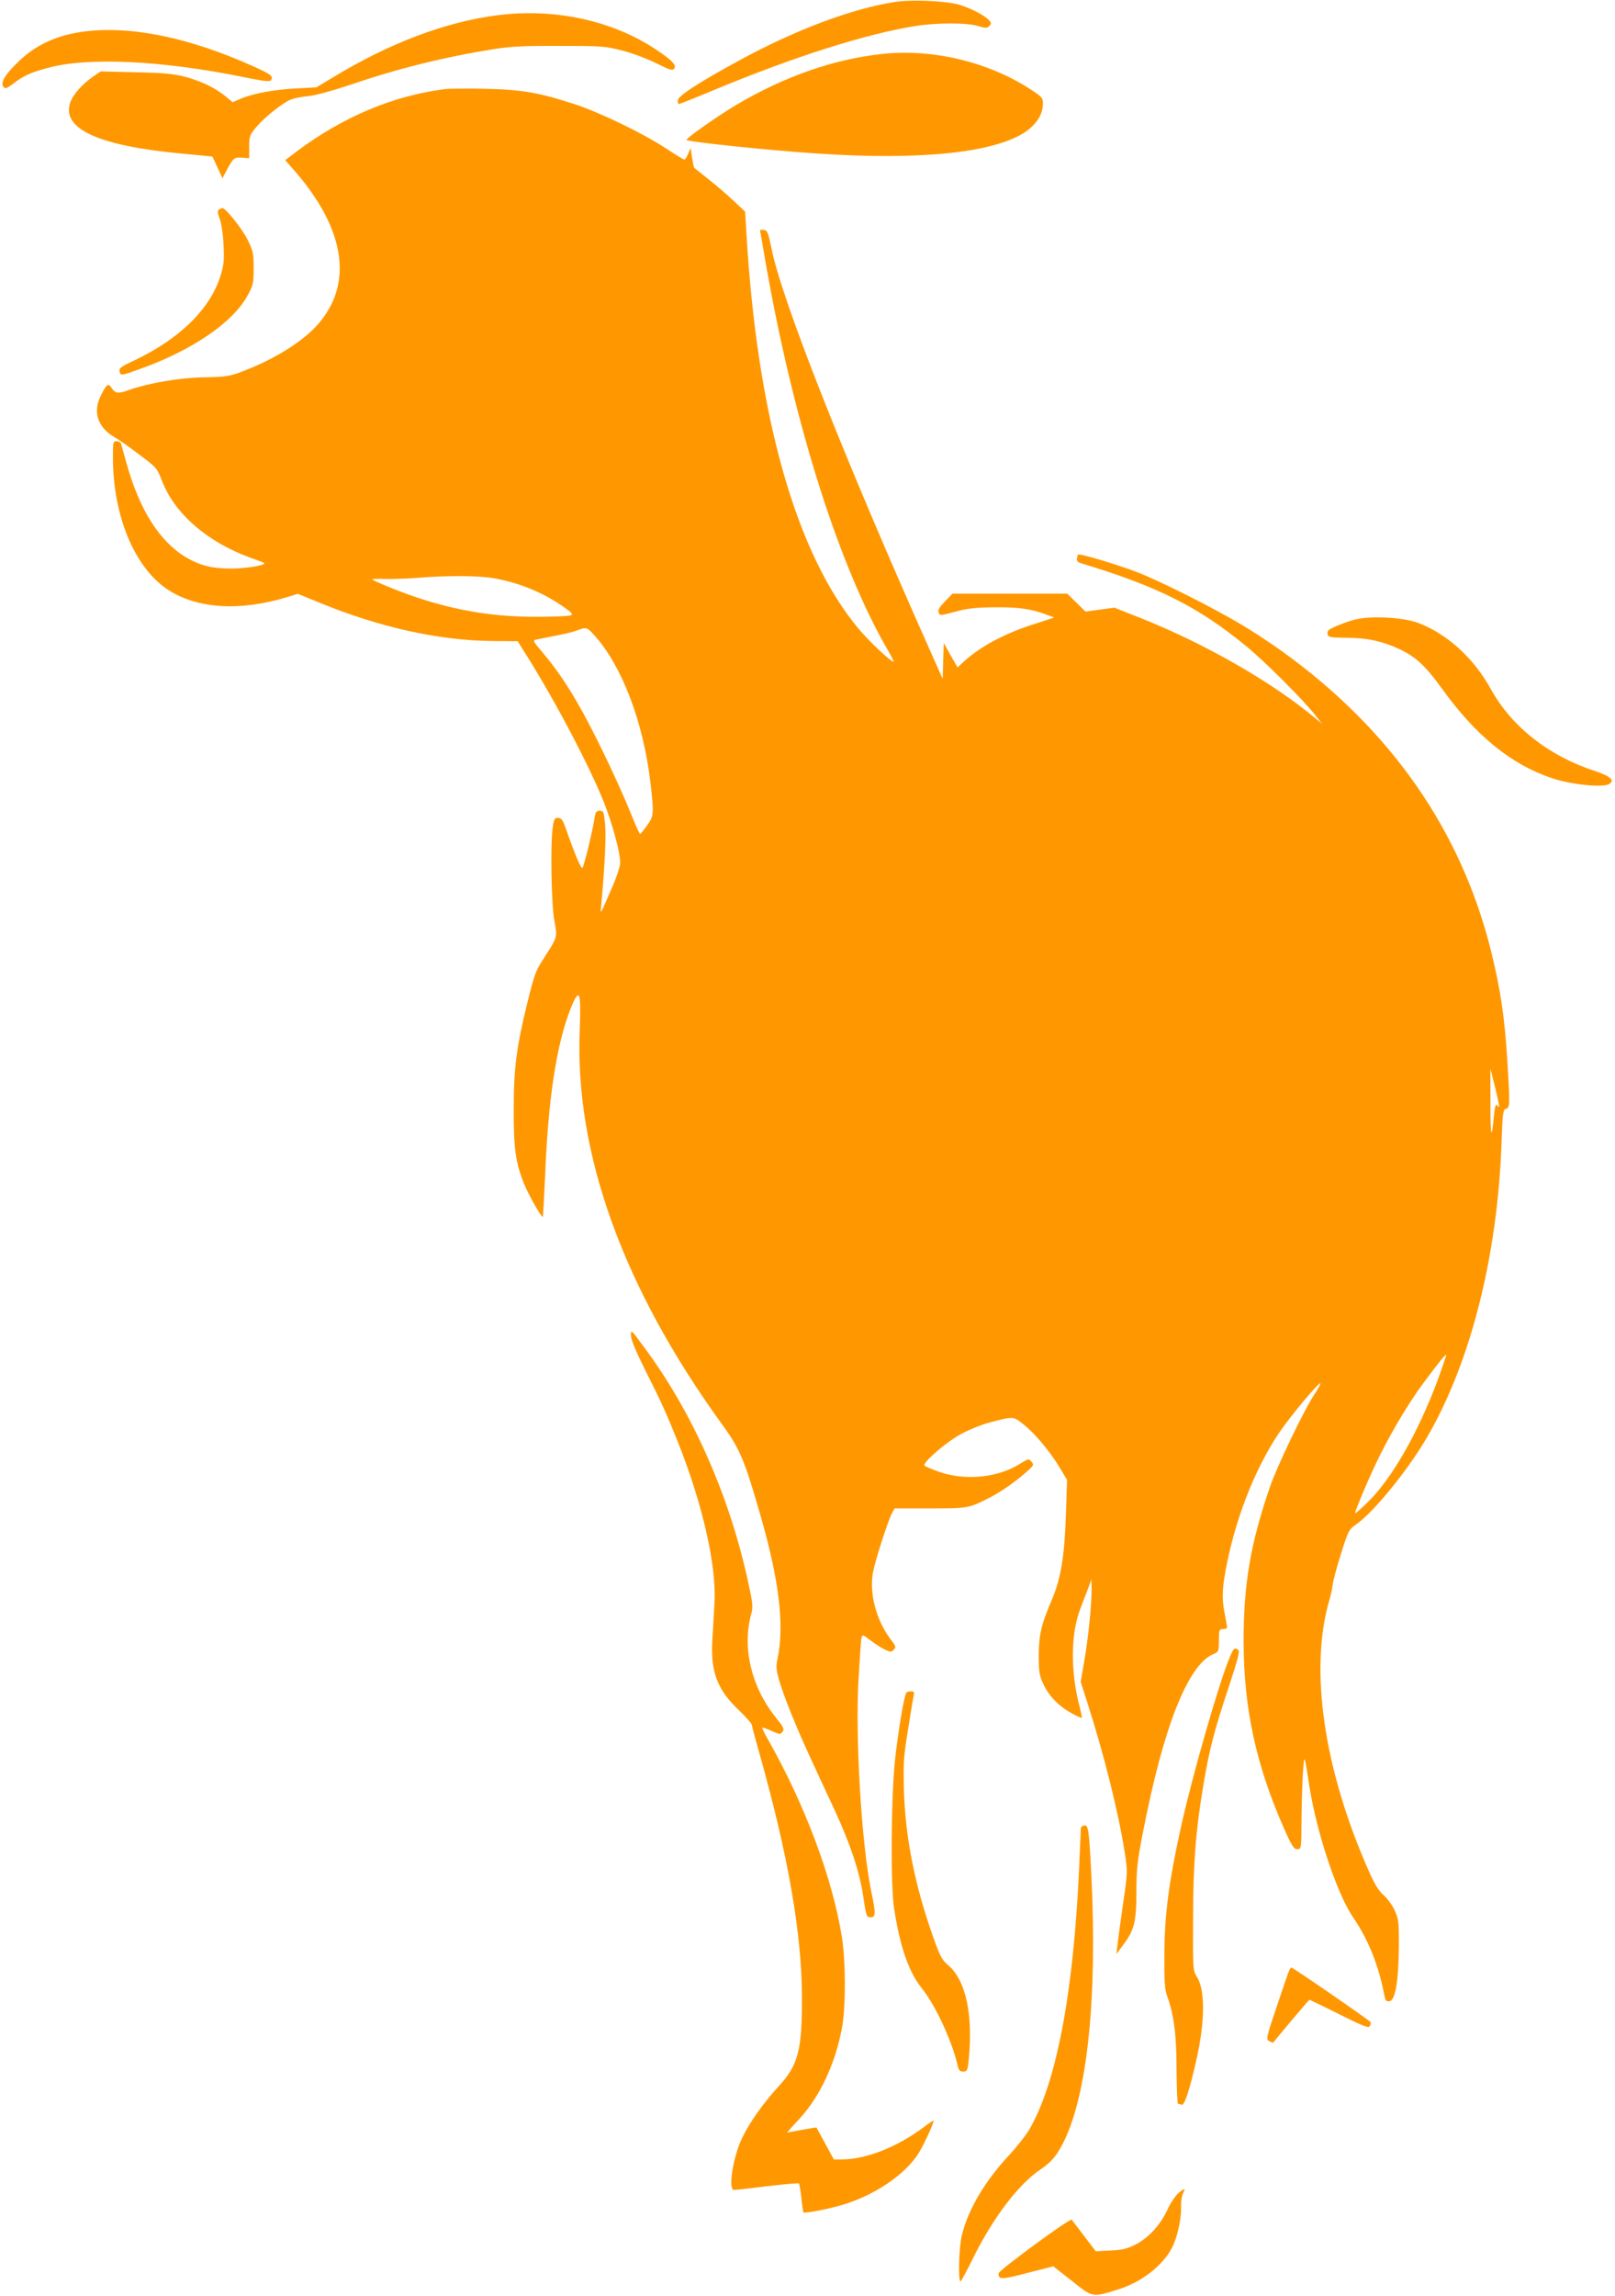 <?xml version="1.0" standalone="no"?>
<!DOCTYPE svg PUBLIC "-//W3C//DTD SVG 20010904//EN"
 "http://www.w3.org/TR/2001/REC-SVG-20010904/DTD/svg10.dtd">
<svg version="1.0" xmlns="http://www.w3.org/2000/svg"
 width="901pt" height="1280pt" viewBox="0 0 901 1280"
 preserveAspectRatio="xMidYMid meet">
<g transform="translate(0,1280) scale(0.1,-0.1)"
fill="#ff9800" stroke="none">
<path d="M4992 12789 c-239 -37 -556 -156 -866 -325 -223 -121 -341 -197 -344
-222 -2 -12 1 -22 5 -22 5 0 96 36 203 81 447 185 838 309 1117 354 120 19
285 19 349 0 42 -12 51 -13 63 0 12 12 12 17 1 30 -22 26 -96 66 -163 87 -73
23 -267 32 -365 17z"/>
<path d="M2775 12715 c-286 -36 -599 -154 -910 -342 l-100 -60 -110 -6 c-124
-6 -243 -28 -311 -57 l-46 -20 -41 34 c-58 47 -135 84 -225 108 -61 16 -118
22 -274 25 l-196 5 -44 -30 c-62 -43 -115 -104 -128 -149 -43 -143 163 -236
620 -279 l175 -17 28 -60 28 -61 21 40 c39 74 45 78 88 75 l40 -3 0 64 c0 59
3 66 41 111 47 55 144 132 191 152 18 7 62 16 97 19 37 3 129 28 225 60 279
95 530 157 816 203 90 14 169 18 365 17 238 0 255 -2 350 -27 55 -14 139 -46
187 -70 74 -37 90 -42 99 -30 16 18 -12 48 -100 106 -244 163 -567 233 -886
192z"/>
<path d="M515 12629 c-170 -14 -300 -67 -405 -166 -79 -74 -110 -124 -91 -147
11 -13 18 -10 58 20 55 42 95 60 188 85 225 62 636 42 1095 -51 111 -23 146
-27 152 -17 14 22 2 32 -103 79 -334 150 -644 218 -894 197z"/>
<path d="M4920 12499 c-268 -29 -542 -124 -811 -283 -106 -63 -278 -184 -279
-196 0 -10 435 -56 715 -75 573 -40 988 1 1167 114 61 39 99 91 105 144 5 50
3 52 -68 99 -235 153 -548 228 -829 197z"/>
<path d="M2480 12303 c-287 -37 -565 -154 -819 -343 l-70 -53 59 -67 c277
-322 321 -623 124 -848 -80 -91 -228 -186 -394 -252 -96 -39 -112 -41 -250
-44 -135 -3 -300 -32 -409 -70 -60 -22 -78 -20 -97 9 -20 31 -28 26 -60 -38
-48 -93 -20 -179 74 -234 26 -15 90 -60 142 -100 93 -69 97 -74 124 -145 71
-182 249 -337 486 -425 36 -13 72 -26 80 -30 30 -11 -86 -33 -181 -33 -105 0
-173 17 -250 62 -149 88 -262 267 -334 528 -15 52 -28 101 -30 108 -3 6 -14
12 -25 12 -19 0 -20 -6 -20 -89 0 -329 122 -620 310 -741 164 -105 400 -119
663 -39 l59 18 120 -49 c335 -138 669 -212 969 -214 l137 -1 52 -83 c159 -253
349 -614 429 -815 48 -121 91 -281 91 -336 0 -20 -19 -79 -44 -136 -71 -163
-67 -157 -62 -105 20 219 28 386 22 453 -7 71 -9 77 -30 77 -20 0 -24 -7 -30
-46 -7 -53 -55 -253 -66 -272 -6 -13 -42 71 -96 226 -15 41 -23 52 -41 52 -19
0 -23 -7 -30 -57 -13 -96 -7 -428 10 -518 17 -91 18 -88 -58 -206 -48 -74 -53
-89 -94 -254 -59 -240 -75 -362 -75 -585 -1 -221 10 -303 58 -421 23 -58 98
-190 104 -184 2 2 7 104 13 226 17 431 63 732 141 932 51 128 61 103 52 -122
-27 -685 244 -1434 794 -2192 100 -138 125 -197 213 -503 106 -365 136 -619
97 -803 -9 -43 -8 -63 7 -115 23 -85 99 -273 179 -445 36 -79 95 -205 130
-280 91 -197 141 -348 162 -486 16 -111 19 -117 41 -117 29 0 30 19 3 148 -54
267 -88 837 -71 1169 7 120 14 228 17 240 6 21 7 20 52 -14 26 -20 62 -43 80
-51 29 -14 34 -14 48 0 14 14 13 19 -18 59 -79 105 -119 254 -98 371 12 66 82
283 106 331 l15 27 198 0 c214 0 215 0 336 62 64 33 145 90 207 146 36 32 37
36 22 53 -15 17 -18 16 -61 -11 -124 -79 -305 -97 -452 -47 -41 15 -78 30 -83
35 -15 15 126 137 210 180 43 23 112 50 153 61 134 35 132 35 188 -10 63 -49
150 -153 203 -242 l41 -68 -6 -182 c-7 -237 -28 -366 -77 -482 -62 -145 -74
-198 -75 -315 0 -93 3 -111 27 -162 31 -66 86 -122 158 -161 29 -16 53 -27 55
-25 2 2 -5 37 -16 78 -47 191 -45 393 8 530 14 36 33 88 44 115 l18 50 1 -55
c0 -90 -19 -277 -41 -401 l-20 -116 35 -109 c96 -298 177 -624 211 -845 16
-103 16 -109 -9 -280 -14 -96 -28 -199 -31 -229 l-7 -55 41 55 c59 78 71 127
71 295 0 122 5 169 36 326 113 587 251 936 392 996 31 13 32 15 32 76 0 57 2
63 21 64 12 1 23 3 24 5 2 2 -3 32 -10 68 -18 84 -18 136 0 240 50 284 161
573 300 780 62 92 223 285 231 277 3 -2 -12 -29 -31 -58 -57 -84 -210 -403
-250 -519 -109 -317 -147 -542 -147 -860 0 -369 68 -687 223 -1039 46 -104 57
-121 76 -121 23 0 23 0 24 163 1 89 4 207 8 262 7 110 8 109 36 -75 41 -259
154 -599 243 -729 87 -127 144 -269 178 -449 4 -17 10 -22 26 -20 32 5 50 108
52 298 1 144 -1 159 -23 208 -13 29 -41 67 -61 85 -28 24 -51 60 -84 136 -251
567 -332 1122 -220 1509 9 29 17 68 19 87 2 19 22 96 46 171 41 130 45 137 84
164 100 69 297 312 403 498 240 418 387 1007 409 1631 6 167 8 184 25 189 22
5 22 25 8 257 -15 247 -38 407 -91 620 -167 675 -560 1238 -1167 1674 -64 46
-166 113 -227 149 -154 92 -450 241 -576 290 -102 40 -327 108 -334 100 -2 -1
-5 -12 -7 -22 -2 -13 5 -21 22 -26 428 -129 657 -244 924 -464 104 -85 324
-306 386 -386 l35 -45 -45 37 c-241 200 -617 414 -969 553 l-144 57 -81 -11
-80 -11 -51 50 -51 50 -320 0 -320 0 -42 -43 c-29 -30 -41 -49 -36 -60 8 -21
5 -21 100 4 61 17 110 22 214 23 135 1 204 -9 288 -41 l44 -16 -114 -37 c-165
-53 -296 -123 -389 -207 l-37 -34 -39 68 -38 68 -3 -100 -3 -100 -60 135
c-488 1092 -841 1985 -896 2270 -17 83 -22 95 -41 98 -12 2 -22 1 -22 -1 0 -2
16 -93 35 -202 158 -891 410 -1684 685 -2152 17 -29 28 -53 26 -53 -16 0 -135
112 -194 182 -350 417 -568 1185 -628 2211 l-7 117 -65 61 c-36 34 -99 88
-141 121 -42 33 -77 61 -78 62 -2 1 -7 27 -12 57 l-8 54 -14 -32 c-7 -18 -17
-33 -21 -33 -4 0 -49 27 -100 61 -131 86 -371 202 -512 248 -203 66 -297 82
-506 86 -102 2 -201 1 -220 -2z m275 -2727 c141 -25 274 -79 388 -159 49 -34
56 -42 40 -48 -10 -4 -91 -8 -180 -8 -292 -2 -550 50 -833 166 -47 19 -88 38
-92 41 -4 4 25 6 65 4 40 -1 122 1 182 6 172 14 342 13 430 -2z m560 -317
c155 -171 274 -485 314 -824 20 -173 19 -185 -19 -237 -19 -27 -36 -48 -39
-48 -3 0 -28 55 -55 123 -27 67 -90 208 -141 313 -136 282 -230 437 -352 581
-50 59 -52 63 -31 67 13 3 59 12 104 21 45 8 99 21 120 29 56 21 58 20 99 -25z
m5048 -2629 c-2 -2 -8 2 -13 9 -5 9 -10 -11 -15 -55 -13 -147 -20 -128 -20 60
l0 197 26 -103 c14 -57 24 -105 22 -108z m-343 -1527 c-110 -294 -255 -547
-389 -678 -39 -38 -71 -66 -71 -62 0 17 91 229 140 326 71 142 167 301 242
401 87 117 122 160 126 156 2 -2 -20 -66 -48 -143z"/>
<path d="M1222 11632 c-10 -7 -9 -17 4 -53 9 -24 19 -89 21 -145 5 -87 2 -111
-18 -175 -58 -184 -230 -351 -483 -470 -71 -33 -83 -42 -79 -59 7 -26 5 -26
109 11 292 103 523 260 605 411 32 58 34 70 34 153 0 82 -3 97 -33 157 -29 60
-123 178 -141 178 -3 0 -12 -4 -19 -8z"/>
<path d="M7562 9346 c-53 -13 -127 -43 -148 -58 -7 -5 -10 -16 -7 -26 3 -15
18 -17 106 -18 110 0 196 -18 287 -60 95 -43 151 -94 242 -220 191 -266 387
-425 614 -502 108 -37 288 -55 322 -33 33 20 7 43 -79 72 -257 83 -464 246
-580 454 -96 175 -244 310 -407 372 -82 31 -263 41 -350 19z"/>
<path d="M3520 5352 c0 -20 30 -92 79 -190 94 -186 116 -237 181 -397 140
-351 218 -694 206 -903 -3 -54 -8 -147 -12 -208 -10 -177 28 -276 150 -391 38
-37 71 -73 71 -82 1 -9 20 -81 43 -161 159 -566 235 -999 236 -1355 1 -296
-21 -379 -129 -496 -87 -95 -165 -205 -206 -292 -51 -109 -78 -287 -44 -287 9
0 93 9 186 21 94 11 173 18 176 15 3 -2 9 -39 14 -82 4 -42 10 -78 11 -79 8
-7 132 17 212 40 182 53 355 169 431 290 31 50 88 175 83 181 -2 1 -26 -14
-53 -35 -149 -112 -324 -181 -461 -181 l-42 0 -48 88 c-26 48 -48 88 -49 90
-1 1 -37 -5 -81 -13 -43 -8 -81 -15 -82 -15 -2 0 27 33 65 73 115 124 200 303
239 503 23 117 23 370 1 513 -52 327 -206 738 -411 1100 -20 35 -35 65 -33 68
2 2 26 -6 52 -18 45 -20 49 -20 61 -4 11 14 5 26 -37 78 -137 170 -190 390
-138 578 11 41 9 59 -20 192 -106 478 -309 934 -575 1292 -78 106 -76 104 -76
67z"/>
<path d="M6862 3563 c-59 -137 -209 -659 -272 -943 -69 -310 -94 -501 -94
-720 -1 -150 2 -194 16 -231 37 -100 52 -218 52 -411 1 -104 4 -188 8 -188 3
0 13 -2 20 -5 16 -6 44 79 83 252 48 214 49 388 2 462 -22 35 -22 42 -21 326
1 312 15 491 59 751 32 191 60 297 140 538 51 155 63 201 53 207 -21 14 -25
11 -46 -38z"/>
<path d="M5056 3362 c-13 -22 -47 -225 -63 -377 -22 -212 -25 -696 -5 -825 32
-211 82 -355 152 -442 80 -99 173 -301 204 -440 5 -21 12 -28 30 -28 21 0 24
6 30 61 26 254 -15 447 -114 532 -36 30 -46 50 -86 163 -100 283 -153 548
-161 809 -4 150 -2 189 21 330 14 88 28 175 32 193 6 28 4 32 -14 32 -12 0
-23 -4 -26 -8z"/>
<path d="M6048 2622 c-10 -2 -18 -9 -18 -15 0 -7 -5 -111 -10 -232 -32 -693
-127 -1190 -278 -1449 -19 -32 -70 -97 -114 -144 -135 -146 -226 -299 -262
-445 -16 -65 -22 -257 -7 -257 3 0 32 54 65 120 110 227 259 424 382 505 59
40 89 75 127 150 133 267 189 801 156 1480 -13 266 -17 292 -41 287z"/>
<path d="M7195 1819 c-4 -5 -35 -95 -70 -200 -62 -184 -63 -189 -43 -200 11
-6 21 -9 22 -7 20 27 198 238 201 238 3 0 78 -36 167 -81 124 -62 163 -78 169
-67 5 7 7 18 6 23 -3 8 -433 305 -443 305 -1 0 -6 -5 -9 -11z"/>
<path d="M6574 572 c-17 -15 -45 -57 -62 -94 -39 -84 -105 -156 -178 -193 -45
-23 -74 -30 -139 -33 l-82 -4 -63 83 c-35 46 -67 88 -71 93 -9 10 -408 -283
-408 -299 -1 -36 15 -36 160 2 l145 37 105 -82 c118 -94 112 -92 260 -46 128
40 248 134 298 233 29 55 52 160 50 224 -1 29 4 63 10 76 18 32 11 33 -25 3z"/>
</g>
</svg>
